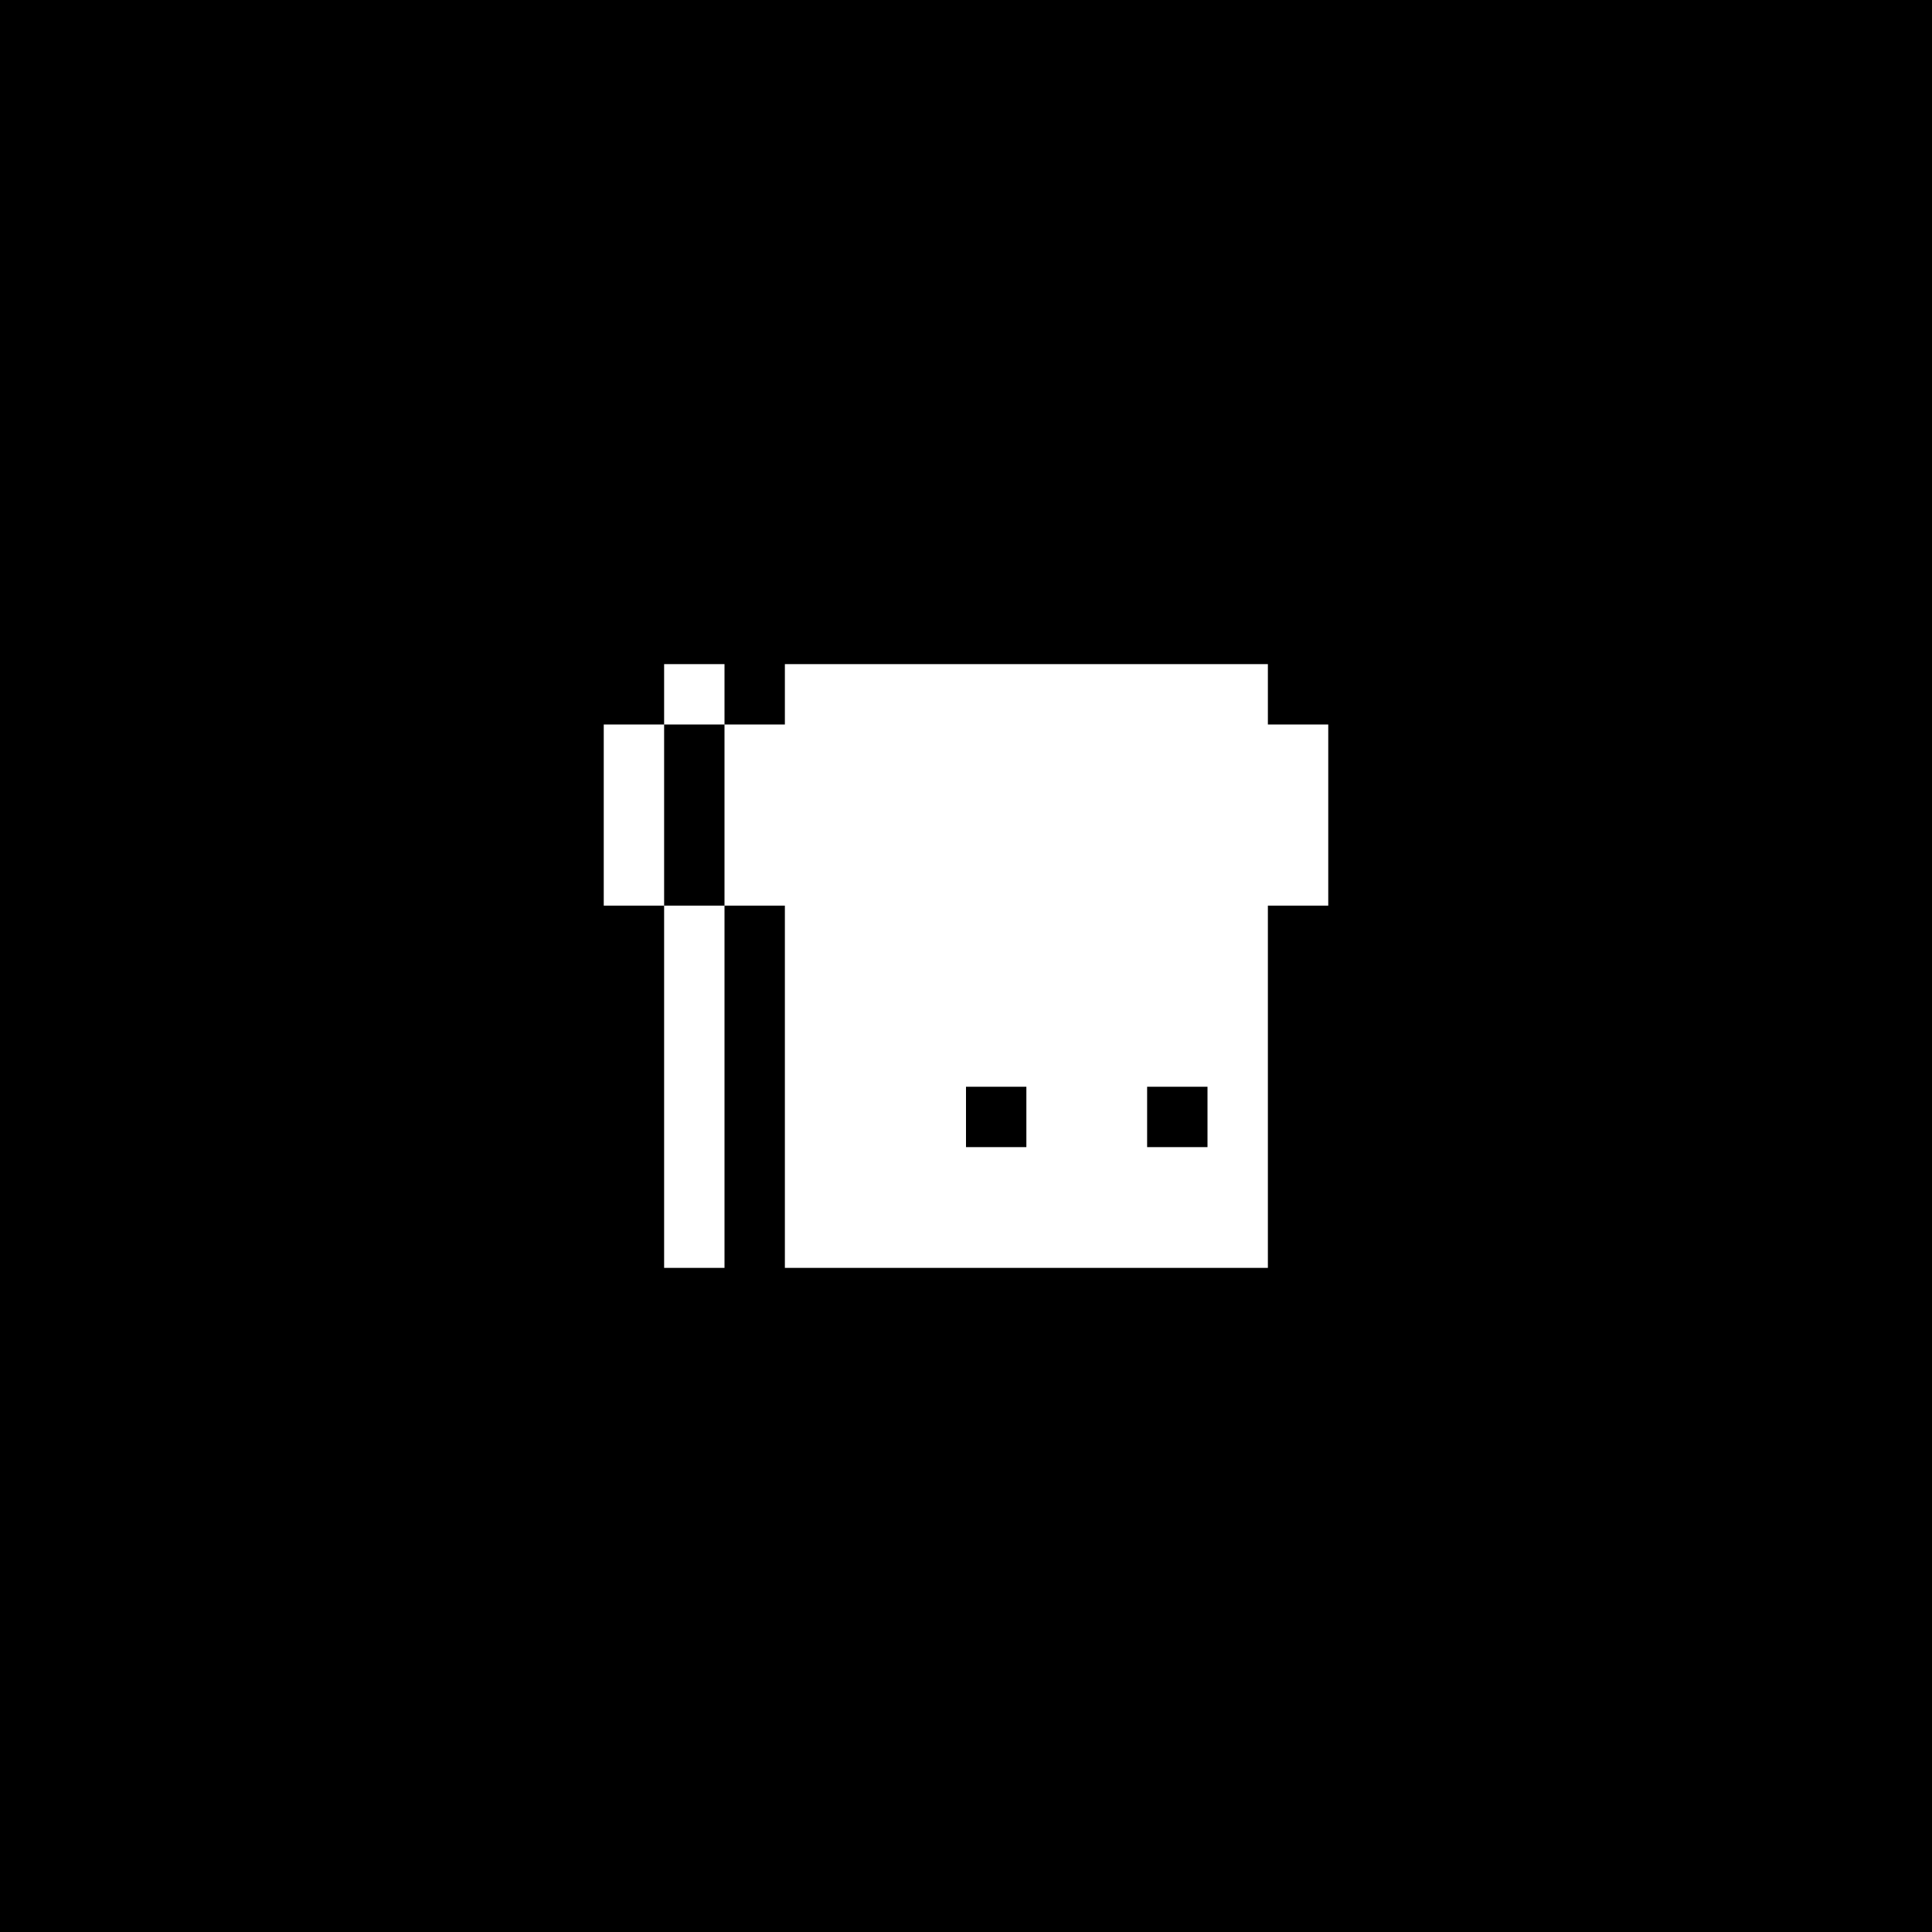 <svg width="600" height="600" viewBox="0 0 600 600" fill="none" xmlns="http://www.w3.org/2000/svg"> <rect width="600" height="600" fill="black"/> <path fill-rule="evenodd" clip-rule="evenodd" d="M225 206.25H206.25V225H187.5V281.25H206.25V393.75H225V281.25H243.75V337.5V356.25V393.75H393.75V356.25V337.5V281.25H412.5V225H393.75V206.25H243.75V225H225V206.25ZM375 337.5H356.25V356.25H375V337.5ZM225 225V281.25H206.25V225H225ZM318.75 337.5V356.25H300V337.5H318.75Z" fill="white"/> </svg>